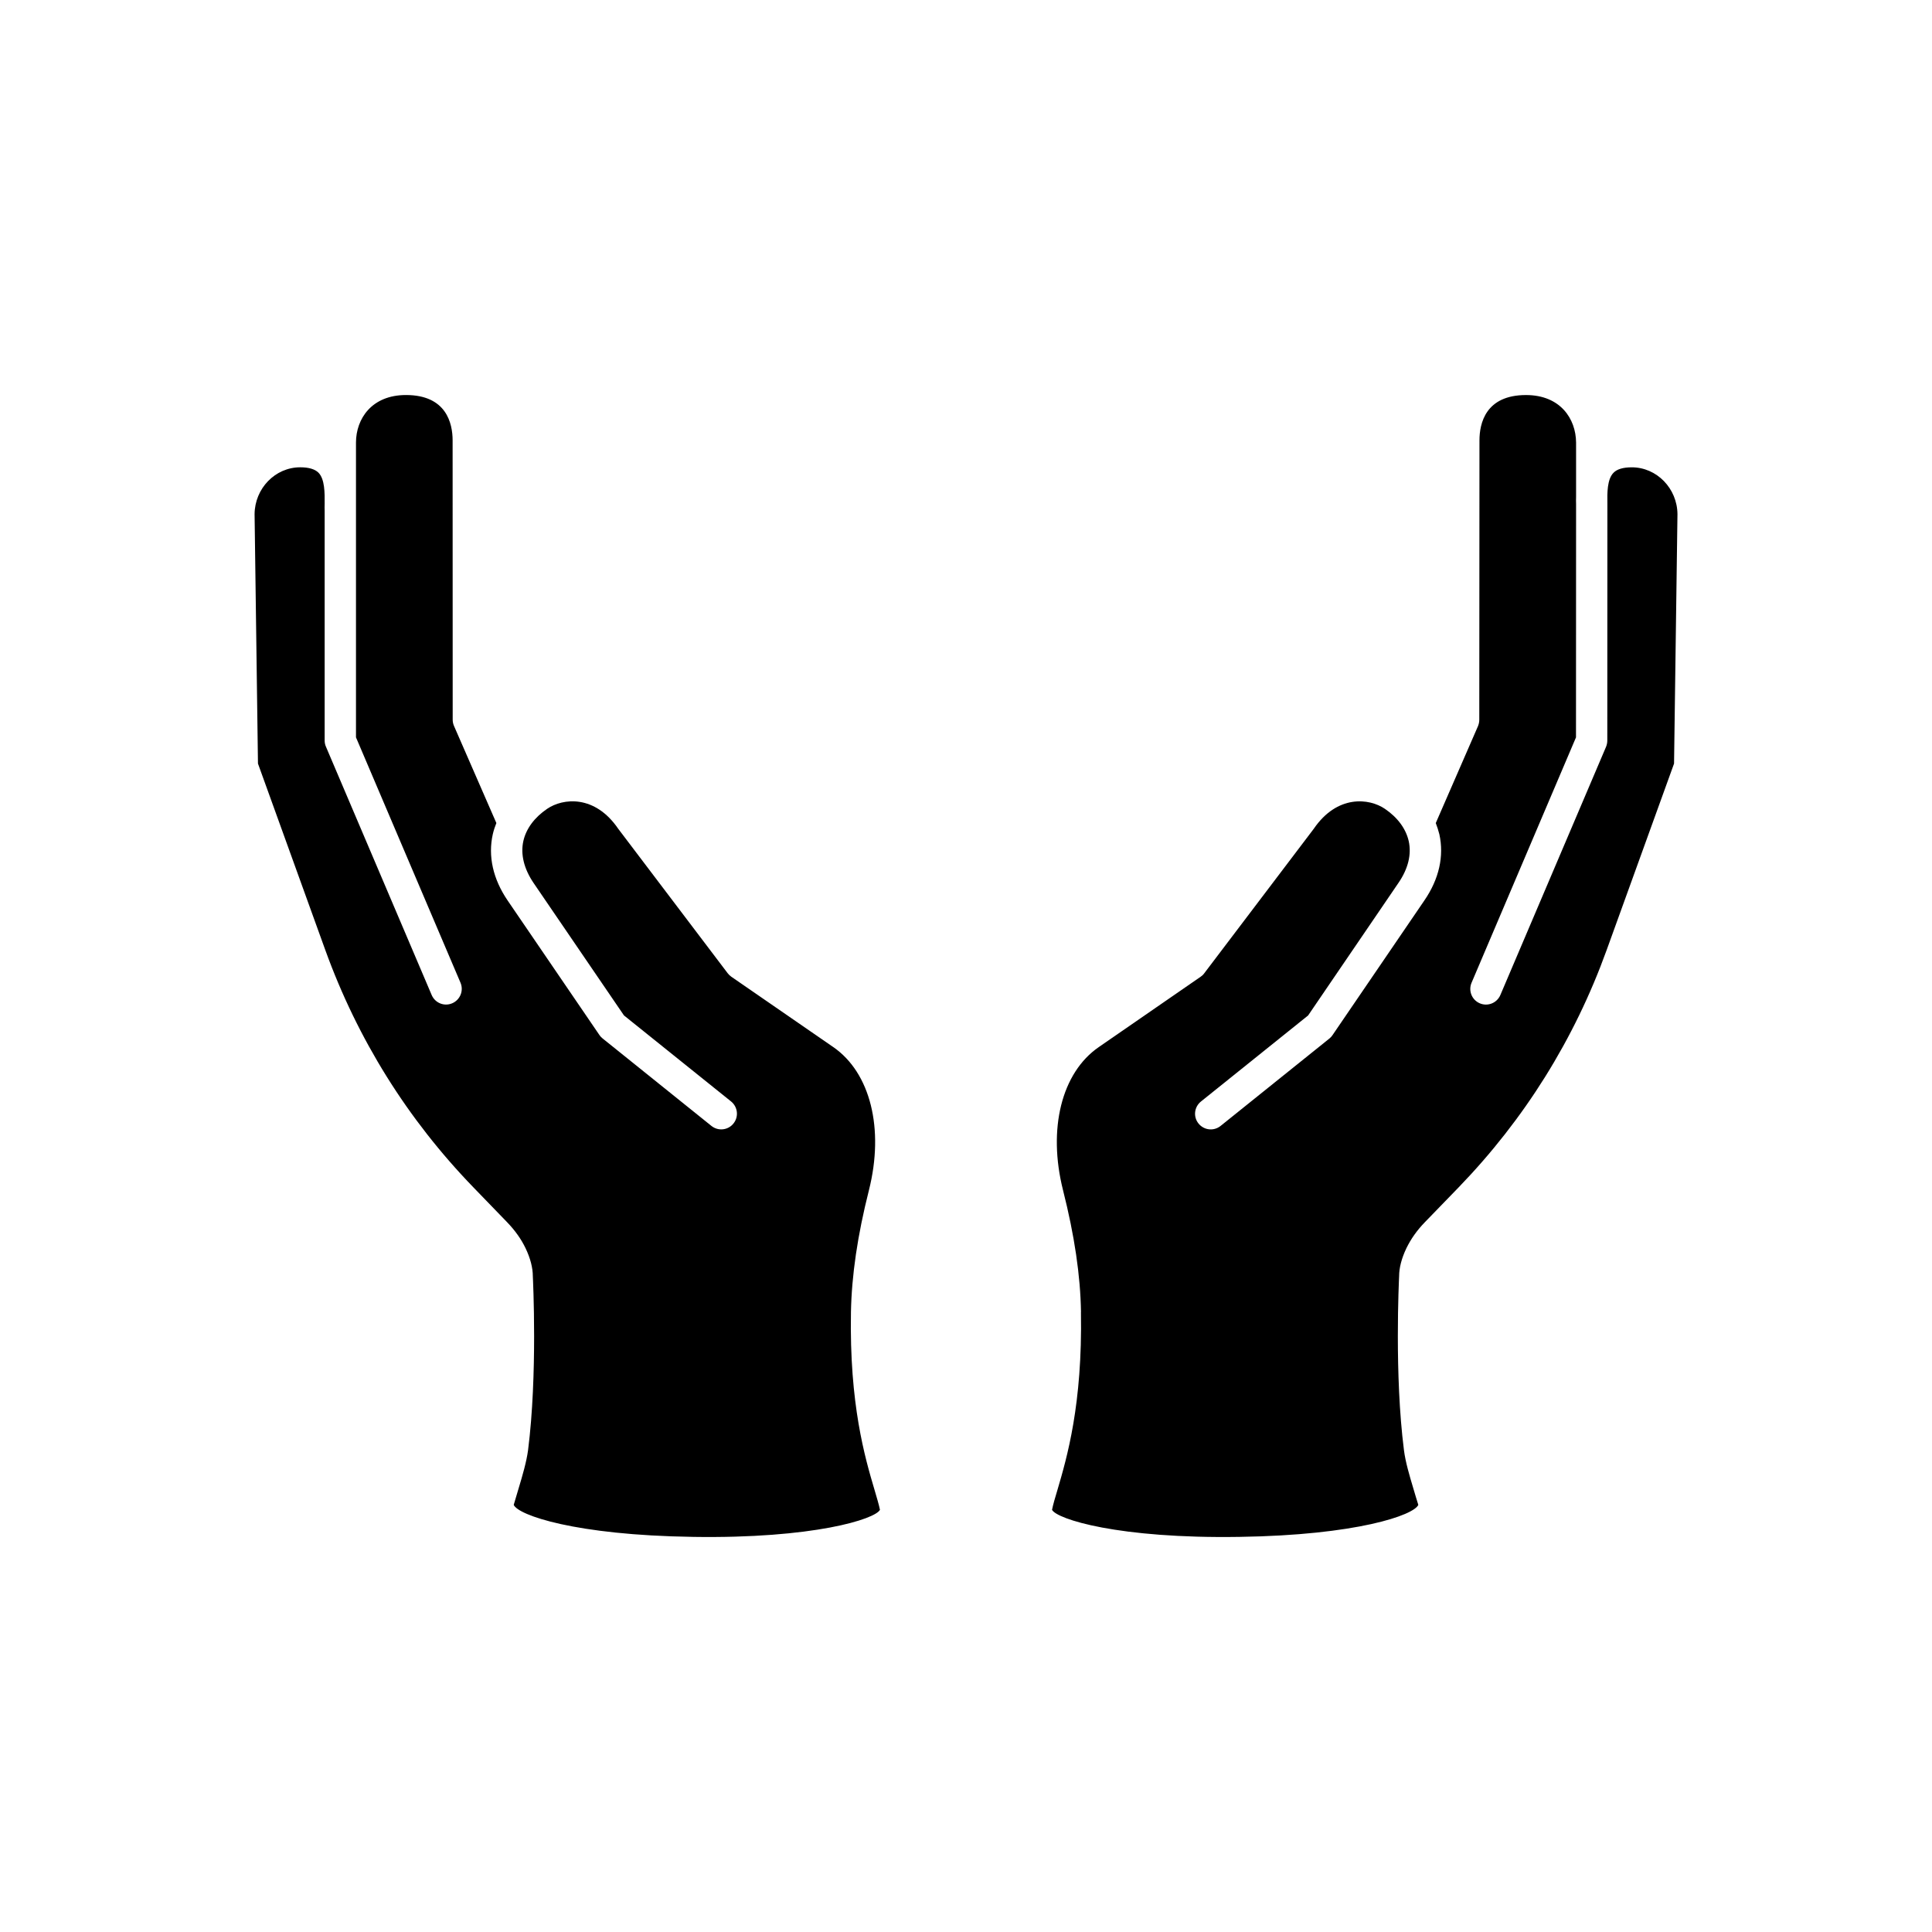 <?xml version="1.0" encoding="UTF-8"?>
<!-- Uploaded to: ICON Repo, www.svgrepo.com, Generator: ICON Repo Mixer Tools -->
<svg fill="#000000" width="800px" height="800px" version="1.1" viewBox="144 144 512 512" xmlns="http://www.w3.org/2000/svg">
 <g fill-rule="evenodd">
  <path d="m327.53 551.29c32.09 0.504 48.402-4.707 49.668-7.172-0.273-1.375-0.809-3.125-1.453-5.336-2.504-8.445-6.672-22.59-6.234-47.082 0.191-9.711 1.727-20.281 4.766-32.289 4.094-16.258 0.395-31.156-9.48-37.945l-27.008-18.637c-0.367-0.258-0.668-0.559-0.945-0.91l-29.008-38.285c-6.211-9.086-14.656-8.141-18.844-5.285-3.375 2.305-5.562 5.254-6.301 8.539-0.781 3.504 0.16 7.332 2.691 11.078l23.977 35.137 28.391 22.801c1.773 1.441 2.07 4.051 0.625 5.836-1.43 1.797-4.051 2.078-5.844 0.637l-28.848-23.188c-0.328-0.258-0.605-0.559-0.832-0.898l-24.32-35.645c-3.887-5.699-5.242-11.781-3.934-17.582 0.23-1.004 0.555-1.988 0.945-2.953l-11.23-25.734c-0.23-0.531-0.344-1.082-0.344-1.652l-0.02-74.012c0-4.488-1.617-12.027-12.359-12.027-9.109 0-13.227 6.32-13.25 12.562v14.398 1.898c-0.02 0.578-0.02 1.105 0 1.691v60.172l27.699 65.027c0.898 2.113-0.094 4.547-2.207 5.449-2.117 0.906-4.535-0.09-5.434-2.195l-28.02-65.809c-0.23-0.512-0.34-1.07-0.34-1.629v-60.891c-0.023-0.566-0.023-1.215 0-1.918 0.02-2.719 0.066-6.445-1.637-8.172-0.941-0.945-2.582-1.43-4.832-1.43-6.652 0-12.055 5.613-12.102 12.43l0.898 66.086 17.852 49.438c8.559 23.652 21.766 44.812 39.25 62.879l8.883 9.184c2.113 2.18 3.766 4.504 4.922 6.914 1.293 2.691 1.934 5.25 1.934 7.41 0.047 1.055 1.285 26.117-1.266 46.152-0.418 3.102-1.492 6.762-2.465 9.984-0.504 1.73-0.988 3.367-1.332 4.488 1.172 2.731 16.285 8.027 47.395 8.48z"/>
  <path d="m430.46 491.7c0.434 24.492-3.727 38.637-6.207 47.082-0.672 2.215-1.18 3.965-1.453 5.336 1.262 2.465 17.57 7.676 49.645 7.172 31.105-0.453 46.223-5.75 47.422-8.48-0.367-1.117-0.832-2.754-1.355-4.488-0.969-3.227-2.055-6.887-2.445-9.984-2.57-20.035-1.328-45.098-1.285-46.152 0-2.16 0.645-4.719 1.934-7.41 1.172-2.41 2.801-4.738 4.922-6.914l8.902-9.184c17.465-18.066 30.691-39.227 39.23-62.879l17.871-49.438 0.906-66.086c-0.047-6.82-5.481-12.43-12.102-12.43-2.277 0-3.914 0.48-4.832 1.43-1.73 1.727-1.684 5.449-1.637 8.172v1.918l-0.023 60.891c0 0.559-0.113 1.117-0.32 1.629l-28.02 65.809c-0.898 2.106-3.332 3.102-5.449 2.195-2.117-0.906-3.082-3.34-2.184-5.449l27.676-65.027 0.023-60.172v-1.691c-0.023-0.578-0.023-1.23 0-1.898v-14.398c-0.055-6.242-4.141-12.562-13.277-12.562-10.723 0-12.328 7.539-12.328 12.027l-0.047 74.012c0 0.57-0.117 1.125-0.32 1.652l-11.211 25.734c0.367 0.965 0.695 1.945 0.945 2.953 1.293 5.801-0.066 11.883-3.981 17.582l-24.312 35.645c-0.23 0.34-0.488 0.645-0.809 0.898l-28.871 23.188c-1.793 1.441-4.391 1.16-5.844-0.637-1.453-1.785-1.148-4.398 0.645-5.836l28.395-22.801 23.945-35.137c2.578-3.75 3.5-7.574 2.715-11.078-0.754-3.285-2.922-6.234-6.301-8.539-4.164-2.856-12.656-3.801-18.863 5.285l-29.016 38.285c-0.25 0.352-0.57 0.656-0.941 0.91l-26.992 18.637c-9.883 6.789-13.59 21.691-9.496 37.945 3.035 12.008 4.602 22.578 4.762 32.289z"/>
 </g>
</svg>